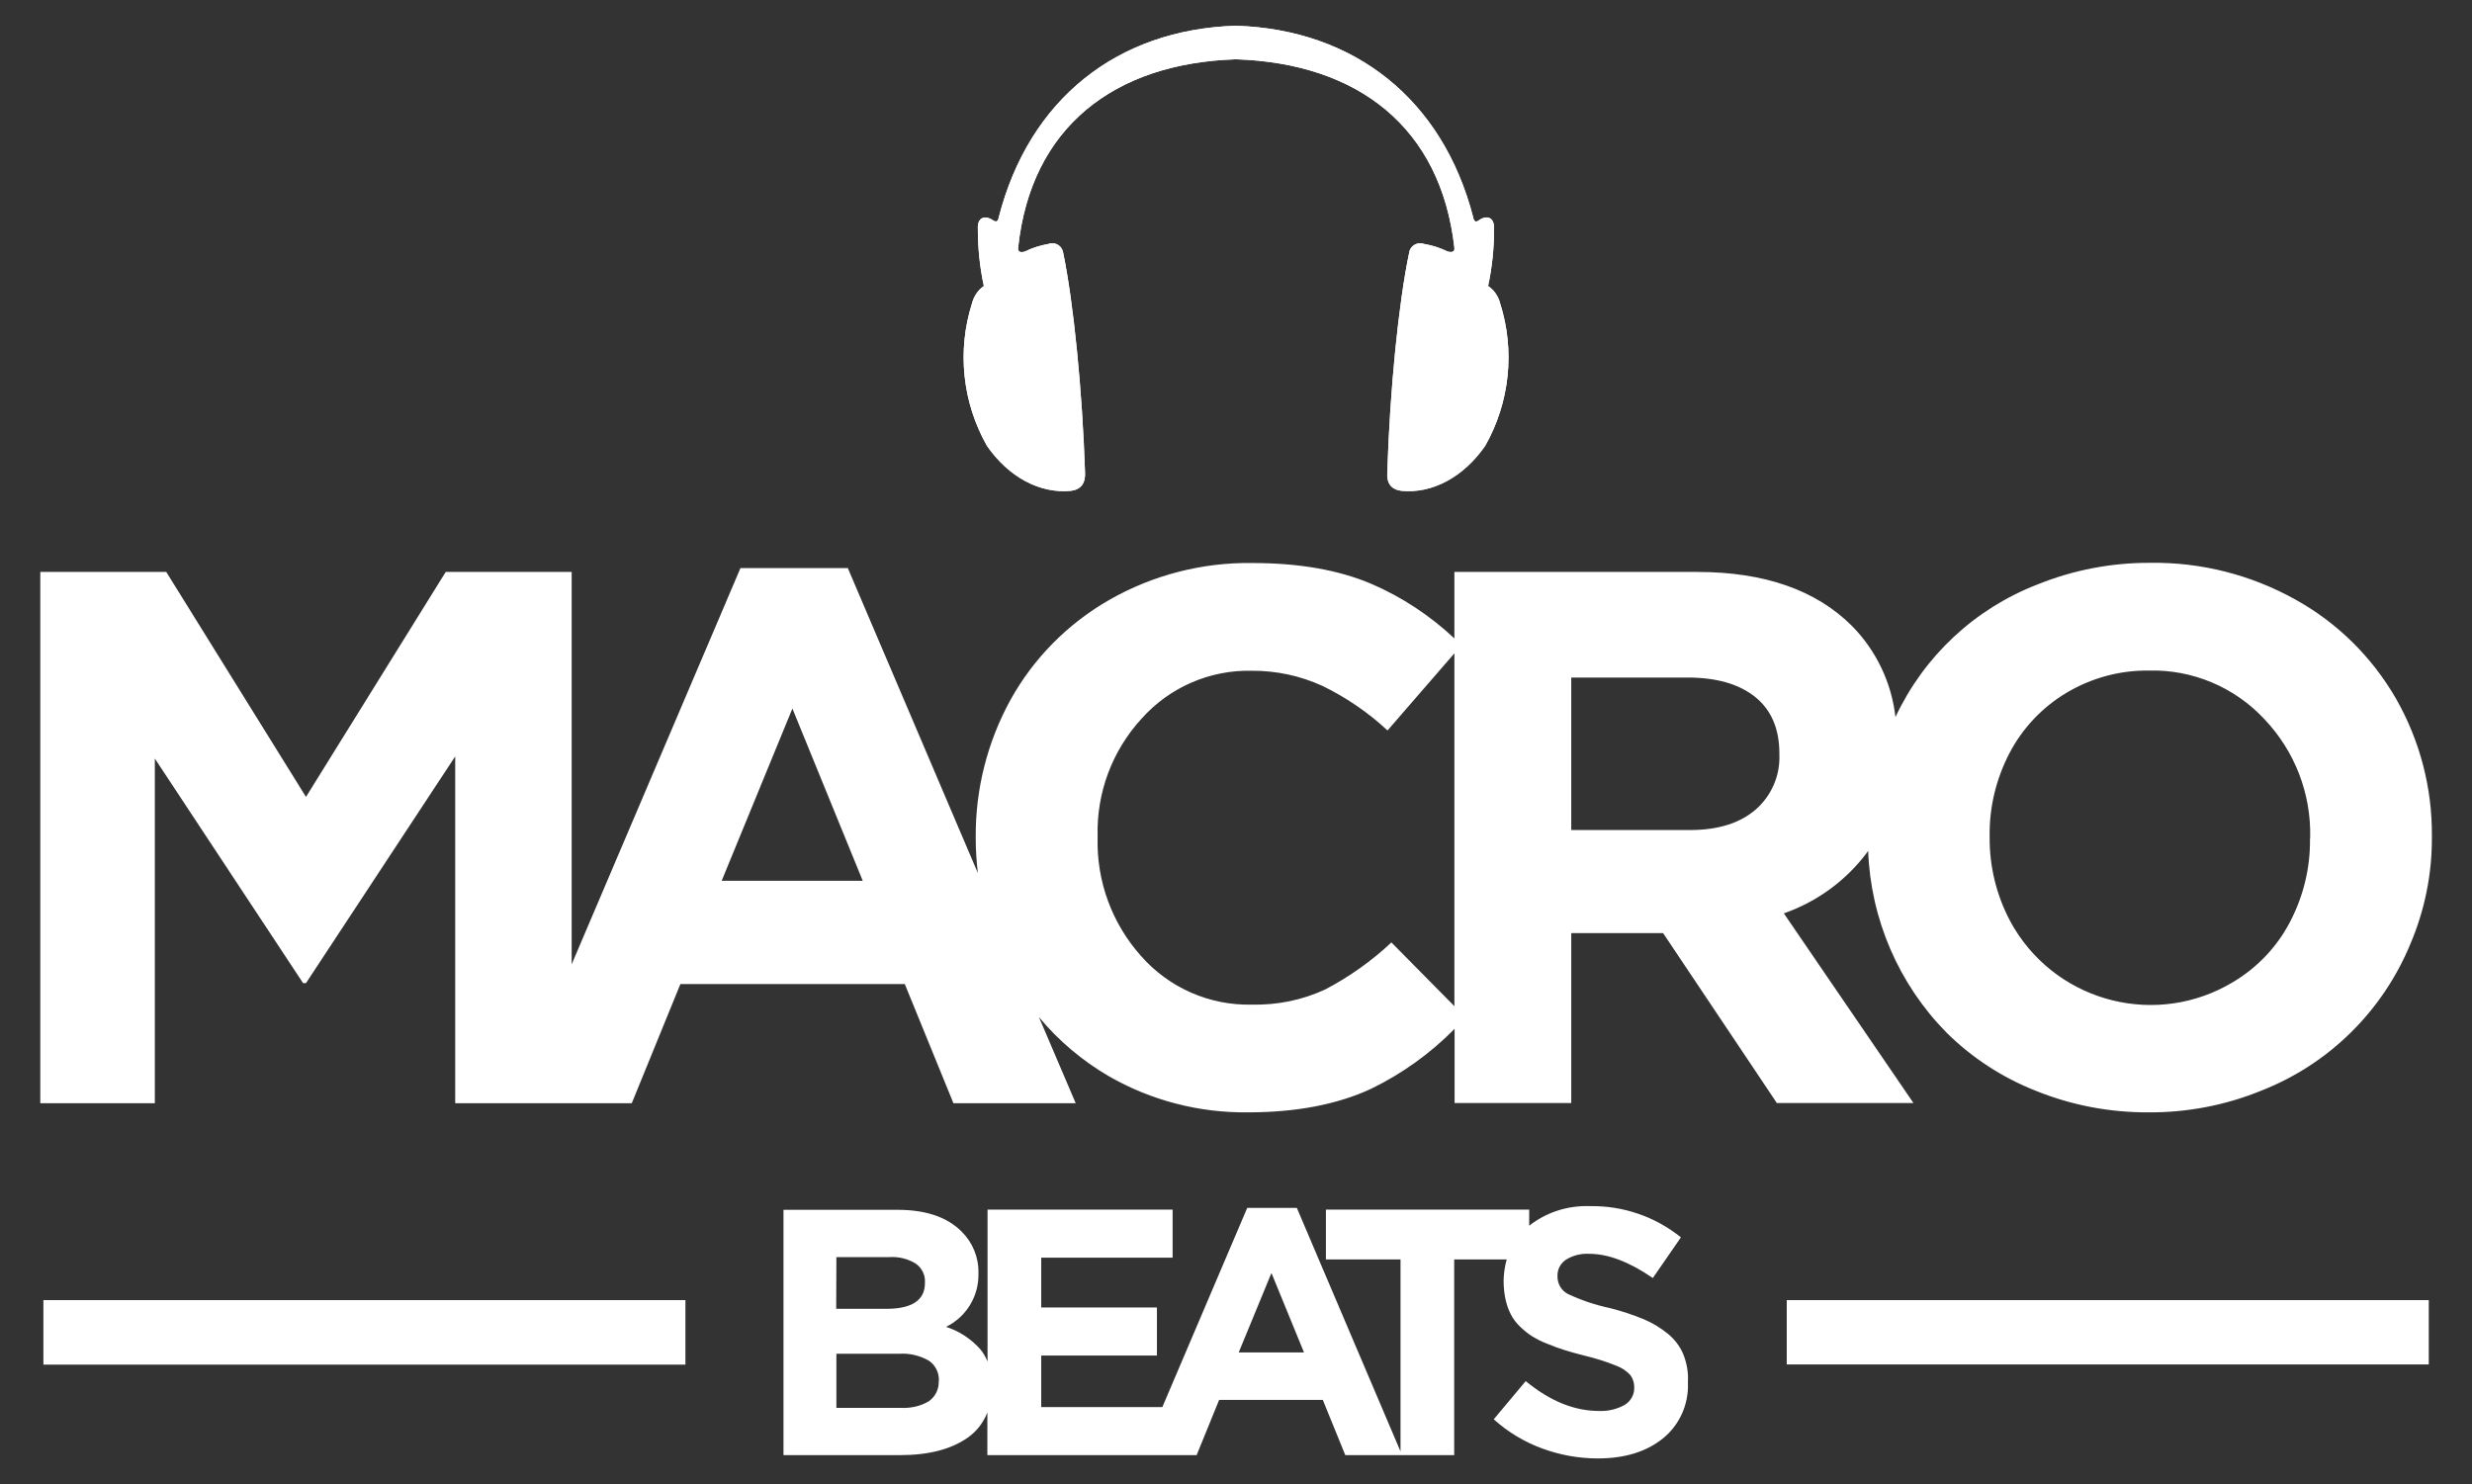 <?xml version="1.0" encoding="UTF-8"?>
<svg xmlns="http://www.w3.org/2000/svg" xmlns:xlink="http://www.w3.org/1999/xlink" version="1.1" id="Livello_1" x="0px" y="0px" viewBox="0 0 1275.6 766" style="enable-background:new 0 0 1275.6 766;" xml:space="preserve">
<rect x="0" y="0" width="1275.6" height="766" fill="#333333" stroke="none"/>
<style type="text/css">
	.st0{fill:#FFFFFF;}
</style>
<g id="Raggruppa_8" transform="translate(-155.906 -336.03)">
	<path id="Tracciato_198" class="st0" d="M1077.9,1007v33.2h331.3V1007H1077.9z M178.3,1040.3h331.3V1007H178.3V1040.3z"></path>
	<path id="Tracciato_199" class="st0" d="M1392.3,696.6c-12.4-21.5-30.3-39.2-52-51.2c-22.8-12.7-48.6-19.3-74.8-18.9   c-20-0.1-39.8,3.7-58.3,11.2c-32.3,12.5-58.5,37-73.2,68.4c-2-17.7-9.9-34.3-22.4-47c-18.6-18.6-45.3-27.9-79.9-27.9H906.4v34.3   c-12.5-11.7-26.8-21.2-42.5-28c-17-7.3-37.5-10.9-61.7-10.9c-25.9-0.4-51.5,6.2-74,19.1c-21.3,12.2-38.9,30-50.8,51.4   c-12,21.8-18.2,46.3-18,71.1v0.7c0,5.9,0.4,11.8,1.1,17.7l-67.1-157.4h-55.4l-87.1,204.5V631.2h-65l-72.1,116.1l-72.1-116.1h-65   v274.2h59.1V727.5l76.5,115.9h1.5l77-117v179h91.1l25.1-61.5h115.8l25.1,61.5h63.1L692,860.9c10.1,12.2,22.3,22.5,36,30.5   c21.9,12.6,46.7,19,71.9,18.7c25,0,46.2-4.1,63.6-12.2c16-7.8,30.5-18.2,43-30.9v38.3h60.2v-87.7h47.4l58.7,87.7h70.5l-66.9-97.9   c17.2-6,32.2-17,43-31.5c0.2-0.2,0.3-0.5,0.5-0.8c1.3,35.2,15.7,68.7,40.4,93.8c13.2,13.1,28.9,23.3,46.2,30.1   c18.5,7.5,38.3,11.2,58.2,11.1c20,0.1,39.8-3.7,58.3-11.3c34.8-13.7,62.4-41,76.7-75.6c7.4-17.4,11.2-36.1,11.1-55v-0.8   C1411,742.6,1404.6,718.2,1392.3,696.6z M528.3,790.6l36.5-88.9l36.3,88.9H528.3z M873.9,822.4c-10.2,9.6-21.8,17.8-34.2,24.3   c-11.9,5.5-24.8,8.1-37.9,7.8c-21.8,0.5-42.7-8.7-57.1-25.1c-15-16.8-23-38.6-22.4-61.1v-0.8c-0.6-22.3,7.5-44,22.6-60.5   c14.4-16.2,35.2-25.3,56.9-24.8c12.6-0.1,25.1,2.6,36.5,7.8c12.3,6,23.6,13.7,33.6,23l34.5-39.8v182.1L873.9,822.4z M1074.1,725.6   c0.4,10.8-4.1,21.1-12.2,28.2c-8.2,7.1-19.5,10.6-34,10.6h-61.2v-78.7h60c14.9,0,26.5,3.3,34.9,10c8.3,6.7,12.5,16.4,12.5,29.2   L1074.1,725.6z M1347.9,769c0.2,14.9-3.4,29.6-10.3,42.8c-6.7,12.9-16.9,23.6-29.3,31c-38.9,23.5-89.4,11.1-113-27.7   c-0.8-1.3-1.5-2.6-2.2-3.9c-7-13.2-10.6-28-10.5-43v-0.8c-0.2-14.9,3.4-29.6,10.3-42.8c6.7-12.8,16.8-23.5,29.3-31   c12.9-7.7,27.6-11.7,42.6-11.5c22.5-0.6,44.3,8.6,59.6,25.1c15.6,16.4,24.1,38.3,23.6,60.9L1347.9,769z"></path>
	<path id="Tracciato_200" class="st0" d="M1024.5,1034.9c-1.7-4.1-4.5-7.7-7.9-10.5c-3.8-3.1-7.9-5.6-12.4-7.5   c-5.6-2.3-11.3-4.2-17.2-5.7c-7.6-1.6-15.1-4.1-22.1-7.4c-3.4-1.8-5.4-5.4-5.3-9.2v-0.4c0-3.2,1.6-6.2,4.3-8   c3.6-2.3,7.8-3.3,12-3.1c9.9,0,20.8,4.2,32.9,12.5l14.5-21c-13.3-10.7-29.9-16.4-47-16.1c-11.3-0.4-22.4,3.1-31.3,10.1v-8.3H840.1   V986h38.5v99.1l-53.5-125.7h-25.6l-43.8,102.8h-62.5v-26.6h59.7v-24.8h-59.7v-25.7h67.8v-24.8h-95.5v78.4c-0.9-2.2-2.1-4.3-3.6-6.2   c-4.8-5.4-10.9-9.5-17.8-11.7c10.4-5.1,16.9-15.7,16.7-27.3v-0.4c0.2-8.1-3-15.9-8.7-21.5c-7.5-7.5-18.5-11.2-33.1-11.2h-58.8V1087   h60.2c14.7,0,26.2-3,34.7-8.9c4.7-3.2,8.2-7.8,10.3-13.1v22h108l11.6-28.5h53.5l11.6,28.5h56.2V986h27.1c-1,3.5-1.5,7.1-1.6,10.7   v0.3c0,3.3,0.3,6.5,1,9.7c0.6,2.7,1.5,5.3,2.8,7.8c1.2,2.3,2.8,4.4,4.7,6.2c1.9,1.8,3.9,3.5,6.1,4.9c2.5,1.5,5.1,2.9,7.9,3.9   c3.1,1.3,6.1,2.4,9,3.3c2.9,0.9,6.4,1.9,10.4,2.9c5.5,1.3,10.9,3,16.1,5.1c2.8,1,5.4,2.7,7.4,4.9c1.3,1.8,2,3.9,2,6.2v0.3   c0.1,3.6-1.8,6.9-4.8,8.8c-4.1,2.3-8.7,3.4-13.4,3.2c-12.7,0-25.3-5.1-37.8-15.4l-16.5,19.7c7.3,6.6,15.8,11.7,25.1,15.1   c9.2,3.4,18.9,5.1,28.6,5.1c14,0,25.2-3.5,33.7-10.4c8.6-7,13.3-17.7,12.8-28.8v-0.3C1027.2,1044.3,1026.3,1039.4,1024.5,1034.9z    M587.5,984.8H615c4.7-0.3,9.5,0.9,13.5,3.4c3.1,2.2,4.9,5.8,4.7,9.6v0.3c0,9-6.7,13.4-20.1,13.4h-25.7L587.5,984.8z M640.3,1048.8   c0.2,4.1-1.7,8-5.1,10.4c-4.4,2.6-9.5,3.7-14.6,3.4h-33.1v-27.9h32.3c5.4-0.4,10.8,0.9,15.5,3.6c3.3,2.3,5.2,6.1,5.1,10.1V1048.8z    M795.1,1034l16.9-41l16.8,41H795.1z"></path>
	<g id="Raggruppa_3" transform="translate(294.493 336.03)">
		<g id="Raggruppa_2">
			<path id="Tracciato_201" class="st0" d="M499,30.6h0.3c63,2.1,105.6,35.2,112.6,97.2c0.4,2.9-2.5,2.4-3.9,1.8     c-3.7-1.8-7.6-3-11.7-3.7c-2.9-1.1-6.2,0.3-7.4,3.2c-0.1,0.4-0.3,0.8-0.3,1.2c-5.5,25.9-10,71.4-11.3,113.1     c-0.5,5.9,1.9,9.2,7.2,9.9c16,1.6,32.1-7.1,43.3-23.2c12.7-22.4,15.5-49.1,7.7-73.6c-0.9-3.6-3.1-6.8-6.2-8.9     c2.1-9.7,3.1-19.7,3.1-29.6c0.2-5.8-3.7-7.2-7.7-4.4c-1.7,1.3-2.7,0.8-3.1-1.5c-15.8-61-61.3-96.7-122-98.8l-0.8,0     c-60.8,2-106.3,37.8-122,98.8c-0.4,2.3-1.4,2.7-3.1,1.5c-4.1-2.7-8-1.4-7.7,4.4c0,10,1,19.9,3.1,29.6c-3,2.1-5.2,5.3-6.1,8.9     c-7.8,24.5-5,51.2,7.7,73.6c11.2,16.1,27.3,24.8,43.4,23.2c5.2-0.7,7.6-4,7.2-9.9c-1.4-41.7-5.9-87.2-11.3-113.1     c-0.5-3.1-3.4-5.2-6.5-4.7c-0.4,0.1-0.8,0.2-1.1,0.3c-4,0.7-8,1.9-11.7,3.7c-1.4,0.7-4.3,1.1-3.9-1.8     C393.4,65.8,436.1,32.7,499,30.6z"></path>
			<path id="Tracciato_202" class="st0" d="M499,30.6h0.3c63,2.1,105.6,35.2,112.6,97.2c0.4,2.9-2.5,2.4-3.9,1.8     c-3.7-1.8-7.6-3-11.7-3.7c-2.9-1.1-6.2,0.3-7.4,3.2c-0.1,0.4-0.3,0.8-0.3,1.2c-5.5,25.9-10,71.4-11.3,113.1     c-0.5,5.9,1.9,9.2,7.2,9.9c16,1.6,32.1-7.1,43.3-23.2c12.7-22.4,15.5-49.1,7.7-73.6c-0.9-3.6-3.1-6.8-6.2-8.9     c2.1-9.7,3.1-19.7,3.1-29.6c0.2-5.8-3.7-7.2-7.7-4.4c-1.7,1.3-2.7,0.8-3.1-1.5c-15.8-61-61.3-96.7-122-98.8l-0.8,0     c-60.8,2-106.3,37.8-122,98.8c-0.4,2.3-1.4,2.7-3.1,1.5c-4.1-2.7-8-1.4-7.7,4.4c0,10,1,19.9,3.1,29.6c-3,2.1-5.2,5.3-6.1,8.9     c-7.8,24.5-5,51.2,7.7,73.6c11.2,16.1,27.3,24.8,43.4,23.2c5.2-0.7,7.6-4,7.2-9.9c-1.4-41.7-5.9-87.2-11.3-113.1     c-0.5-3.1-3.4-5.2-6.5-4.7c-0.4,0.1-0.8,0.2-1.1,0.3c-4,0.7-8,1.9-11.7,3.7c-1.4,0.7-4.3,1.1-3.9-1.8     C393.4,65.8,436.1,32.7,499,30.6z"></path>
		</g>
	</g>
</g>
</svg>
